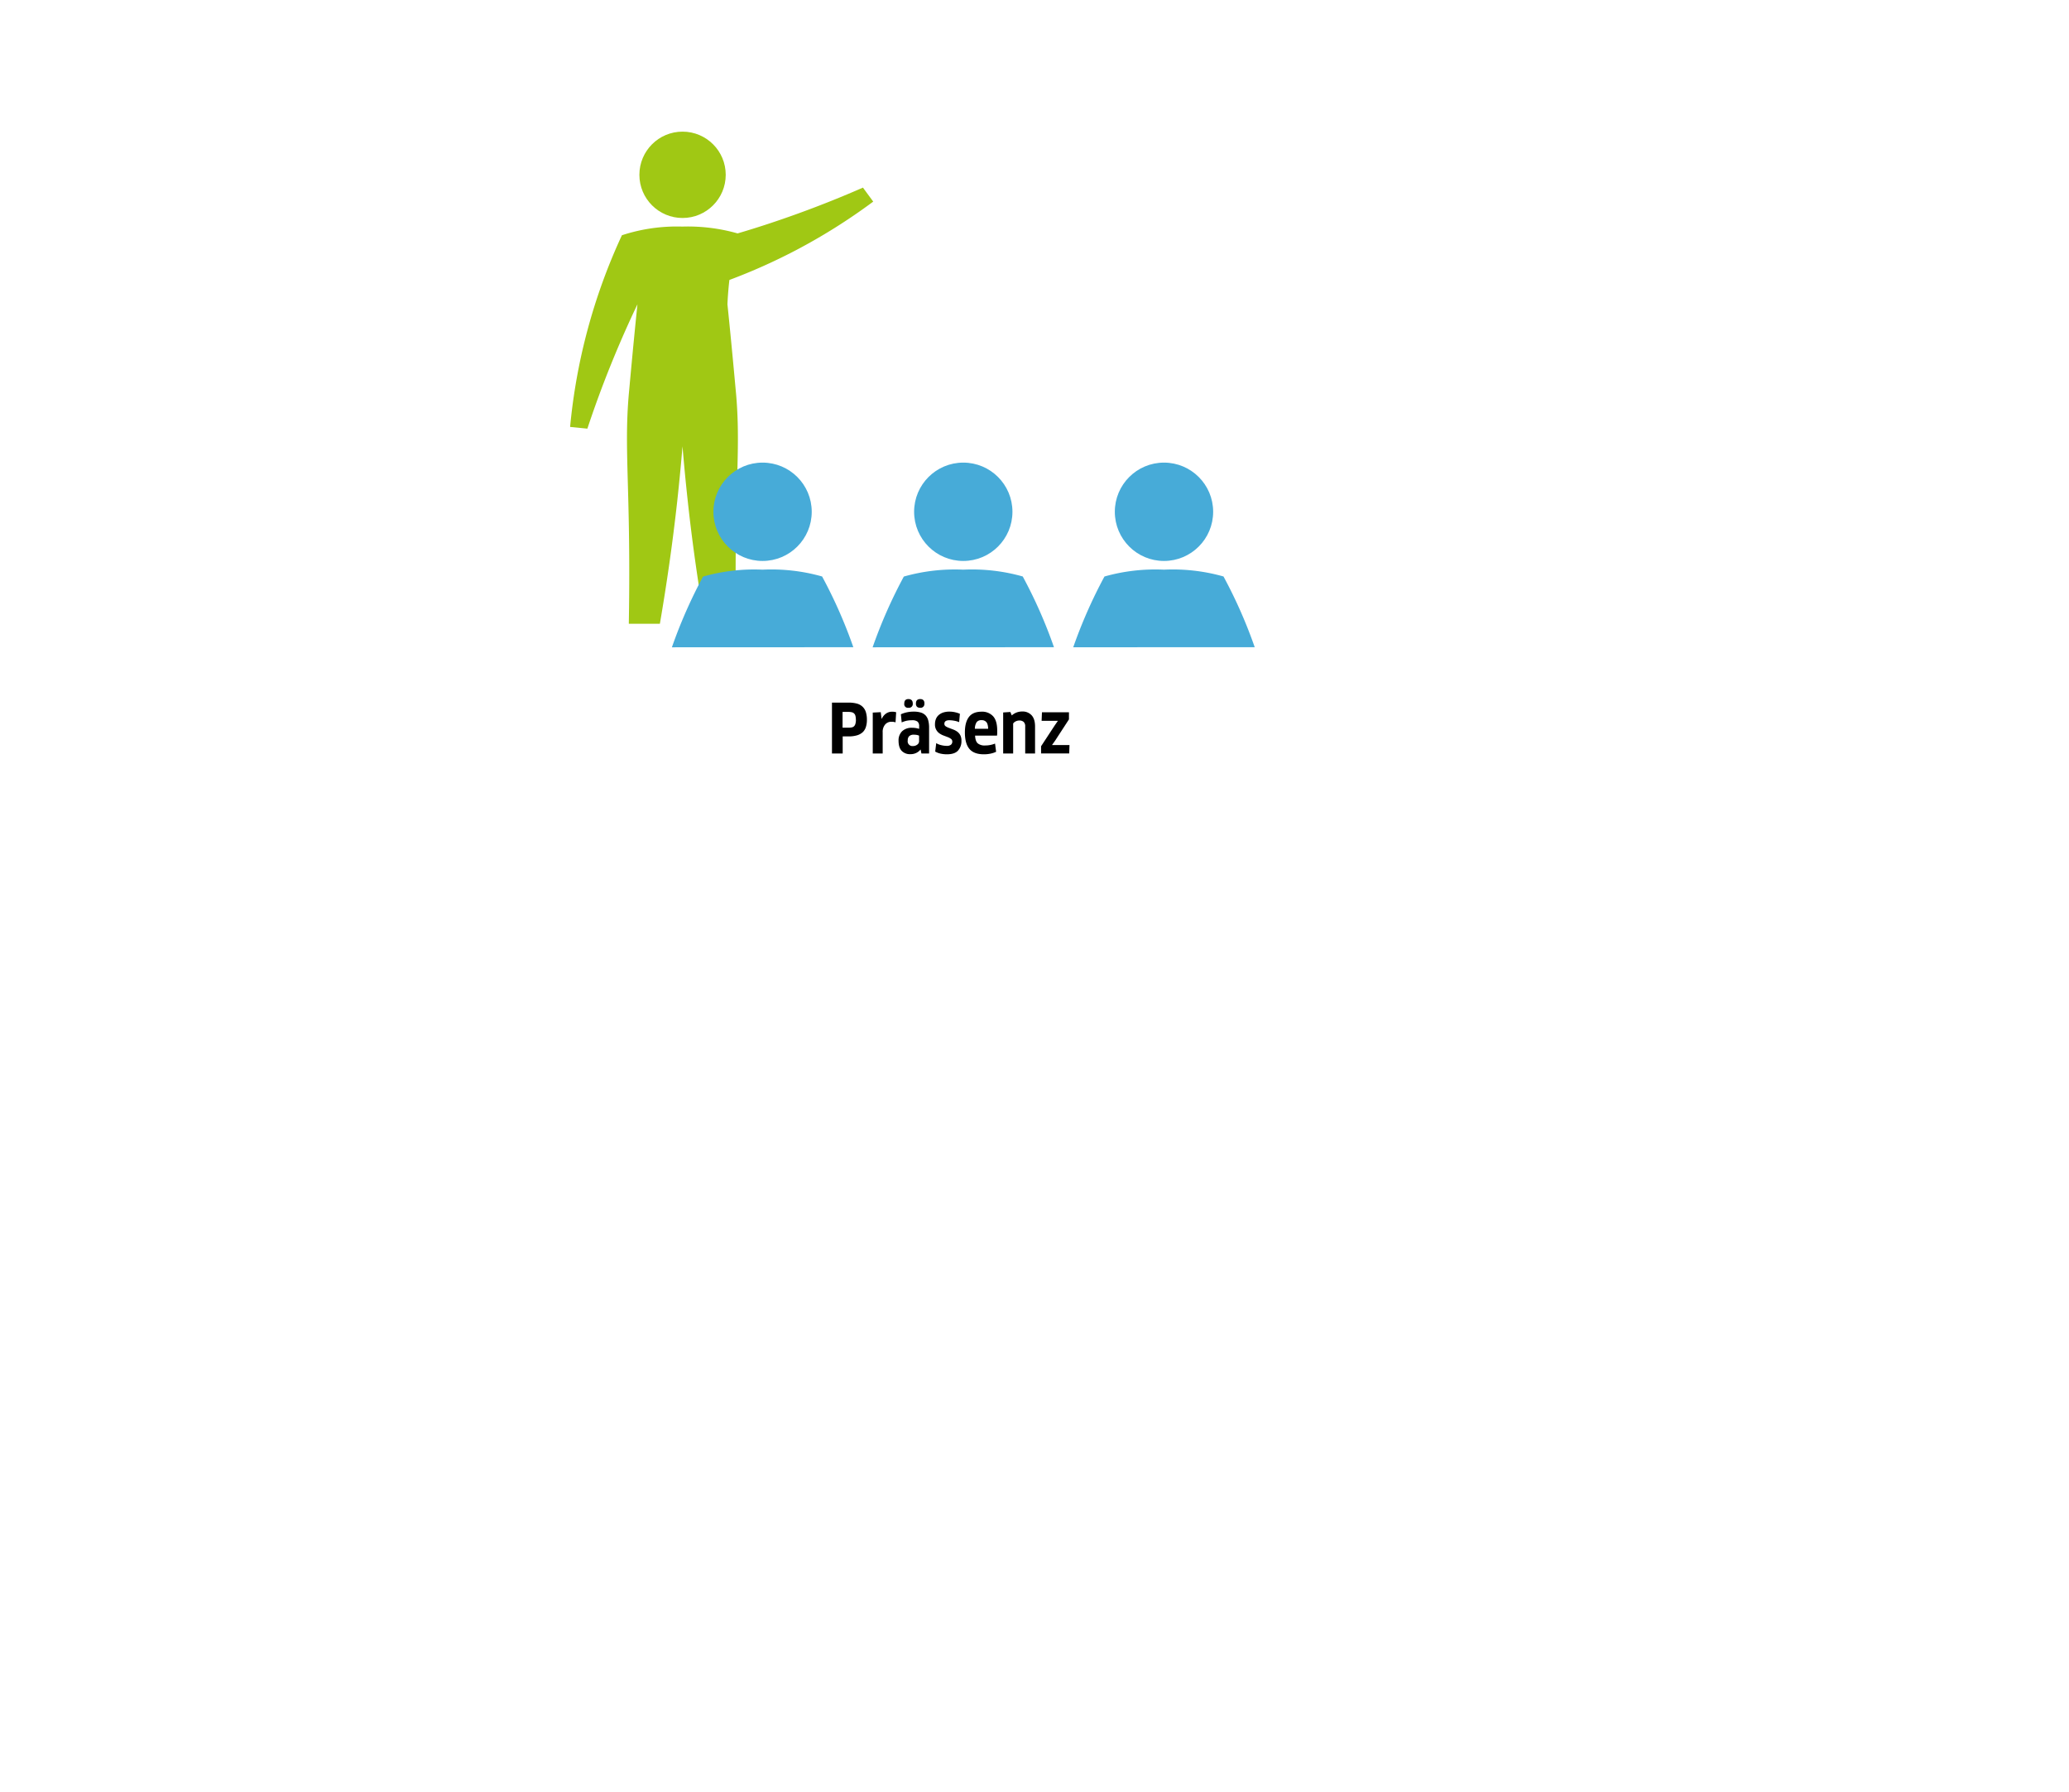 <svg id="Ebene_1" data-name="Ebene 1" xmlns="http://www.w3.org/2000/svg" viewBox="0 0 1311.32 1135.58"><defs><style>.cls-1{fill:#a0c814;}.cls-2{fill:#47abd8;}.cls-3{isolation:isolate;}</style></defs><g id="Ebene_2" data-name="Ebene 2"><path class="cls-1" d="M462.29,177.41a371.59,371.59,0,0,0,42.27-18.9,371.91,371.91,0,0,0,48.88-30.75l-6.51-8.87c-12.78,5.6-26.5,11.13-41.15,16.44-13.27,4.8-26.06,9-38.3,12.58a115,115,0,0,0-35-4.32,111.74,111.74,0,0,0-38.32,5.49,370.75,370.75,0,0,0-32.83,121.47l10.94,1.09c4.4-13.24,9.46-27.15,15.32-41.58,5.36-13.19,10.87-25.6,16.42-37.21-.52,5-1.29,12.61-2.19,21.89-1.74,17.82-3,32.1-3.28,35-2.23,25.49-.68,44.89,0,82.07.27,15.05.47,36.82,0,63.47h19.69c4.23-24.59,8-50.52,11-77.7q1.93-17.7,3.34-34.74,1.4,17,3.33,34.7c2.94,27.18,6.71,53.11,10.94,77.7h19.69c-.48-26.65-.28-48.42,0-63.47.67-37.18,2.22-56.58,0-82.07-.29-2.9-1.55-17.18-3.29-35-.9-9.28-1.67-16.89-2.19-21.89.21-4.55.56-9.29,1.1-14.22C462.2,178.2,462.25,177.8,462.29,177.41Z"/><circle class="cls-1" cx="432.6" cy="110.78" r="27.36"/><g id="Person_Kopie" data-name="Person Kopie"><circle class="cls-2" cx="483.31" cy="324.32" r="31.16"/><path class="cls-2" d="M540.84,410.15a306.65,306.65,0,0,0-19.79-44.83A117.89,117.89,0,0,0,483.31,361a118.16,118.16,0,0,0-37.73,4.39,309.89,309.89,0,0,0-19.74,44.81Z"/></g><g id="Person_Kopie_Kopie" data-name="Person Kopie Kopie"><circle class="cls-2" cx="610.52" cy="324.32" r="31.16"/><path class="cls-2" d="M668,410.15a306.65,306.65,0,0,0-19.79-44.83A118,118,0,0,0,610.52,361a118.15,118.15,0,0,0-37.68,4.37,309.71,309.71,0,0,0-19.78,44.83Z"/></g><g id="Person_Kopie_Kopie_Kopie" data-name="Person Kopie Kopie Kopie"><circle class="cls-2" cx="737.73" cy="324.32" r="31.16"/><path class="cls-2" d="M795.24,410.15a306.65,306.65,0,0,0-19.79-44.83A118,118,0,0,0,737.73,361,118.16,118.16,0,0,0,700,365.34a310.86,310.86,0,0,0-19.79,44.83Z"/></g><g id="Ebene_12_Kopie_Kopie_Kopie_Kopie" data-name="Ebene 12 Kopie Kopie Kopie Kopie"><g class="cls-3"><g class="cls-3"><path d="M549.44,456.13a14.73,14.73,0,0,1-.64,4.56,7.73,7.73,0,0,1-2,3.29,9.22,9.22,0,0,1-3.62,2,18.47,18.47,0,0,1-5.35.68h-3.74V477.5H527.3V445.25h10.49a20,20,0,0,1,5.31.62,8.44,8.44,0,0,1,3.61,2,8.06,8.06,0,0,1,2.07,3.4A16.14,16.14,0,0,1,549.44,456.13Zm-7,0a9.65,9.65,0,0,0-.26-2.43,3,3,0,0,0-2.28-2.33,9.14,9.14,0,0,0-2.19-.23h-3.7v10h3.74a10.13,10.13,0,0,0,2.11-.19,2.87,2.87,0,0,0,1.46-.75,3.51,3.51,0,0,0,.84-1.53A9.5,9.5,0,0,0,542.48,456.09Z"/></g><g class="cls-3"><path d="M553.15,477.5V451.57l5.06-.26.52,4.17h.13a8.22,8.22,0,0,1,2.8-3.37,6.69,6.69,0,0,1,3.74-1.1,8.25,8.25,0,0,1,2.58.35l-.39,6.4a7.79,7.79,0,0,0-2.58-.38,5.11,5.11,0,0,0-4,1.74,7.13,7.13,0,0,0-1.57,5V477.5Z"/></g><g class="cls-3"><path d="M583.5,475.05l-.13,0a7.58,7.58,0,0,1-2.73,2.12,8.46,8.46,0,0,1-3.68.76,7.26,7.26,0,0,1-5.46-2.09c-1.34-1.39-2-3.56-2-6.51a8,8,0,0,1,2.24-5.92,8.68,8.68,0,0,1,6.36-2.21,14.26,14.26,0,0,1,2.45.19,13.87,13.87,0,0,1,2,.5v-1.64a3.68,3.68,0,0,0-1-2.94,5.45,5.45,0,0,0-3.52-.88,15.91,15.91,0,0,0-3.42.32,16.14,16.14,0,0,0-3.12,1.05l-.52-5.16a19.44,19.44,0,0,1,8.22-1.67,14.57,14.57,0,0,1,4.49.6,6.82,6.82,0,0,1,3,1.85,7.41,7.41,0,0,1,1.65,3.18,17.72,17.72,0,0,1,.52,4.6V477.5H584Zm-5-29.24a2.39,2.39,0,0,1-2.71,2.71,2.3,2.3,0,0,1-2.66-2.71c0-1.86.89-2.8,2.66-2.8S578.51,444,578.51,445.81Zm4,20.38a6.14,6.14,0,0,0-1.24-.41,8.94,8.94,0,0,0-2-.19,4.16,4.16,0,0,0-3,.9,3.62,3.62,0,0,0-.93,2.71,3,3,0,0,0,3.31,3.57,4.32,4.32,0,0,0,2.71-.88,2.63,2.63,0,0,0,1.16-2.17Zm3.36-20.38a2.38,2.38,0,0,1-2.67,2.71,2.86,2.86,0,0,1-2-.63,2.72,2.72,0,0,1-.67-2.08c0-1.86.91-2.8,2.71-2.8S585.91,444,585.91,445.81Z"/></g><g class="cls-3"><path d="M609.35,469.42a8.76,8.76,0,0,1-2.2,6.27Q605,478,600.1,478a18.35,18.35,0,0,1-4-.43,12.62,12.62,0,0,1-3.38-1.29l.65-5.34a10.75,10.75,0,0,0,3.27,1.29,14.72,14.72,0,0,0,3.35.43,4.11,4.11,0,0,0,2.73-.73,2.47,2.47,0,0,0,.84-2,2,2,0,0,0-.82-1.69,8.11,8.11,0,0,0-2-1.1l-2.64-1a11.29,11.29,0,0,1-2.65-1.37,6.68,6.68,0,0,1-2.86-5.9,8.74,8.74,0,0,1,.56-3.16,6.55,6.55,0,0,1,1.7-2.49,8.23,8.23,0,0,1,2.86-1.66,12.28,12.28,0,0,1,4-.6,16.27,16.27,0,0,1,3.51.37,18.51,18.51,0,0,1,3.16,1l-.48,5.29a15.11,15.11,0,0,0-3.18-.9,17.84,17.84,0,0,0-3-.3c-2.12,0-3.18.75-3.18,2.24a1.84,1.84,0,0,0,.79,1.57,8.66,8.66,0,0,0,2,1l2.63,1a11.2,11.2,0,0,1,2.62,1.35,6.69,6.69,0,0,1,2,2.24A7.17,7.17,0,0,1,609.35,469.42Z"/></g><g class="cls-3"><path d="M623.58,478q-6.32,0-9.18-3.42t-2.86-10.47q0-6.4,2.56-9.76c1.7-2.23,4.38-3.35,8-3.35a9.4,9.4,0,0,1,7.31,2.88q2.63,2.88,2.62,9.16c0,.52,0,1.05,0,1.59s-.07,1.06-.13,1.55H618q.18,3.53,1.68,4.88a6.78,6.78,0,0,0,4.64,1.35,16.66,16.66,0,0,0,6.33-1.2l.68,5.2a15,15,0,0,1-3.48,1.16A20,20,0,0,1,623.58,478Zm2.71-16.17c-.06-2-.45-3.45-1.16-4.25a3.8,3.8,0,0,0-3-1.21,3.74,3.74,0,0,0-3.12,1.23,7.83,7.83,0,0,0-1.14,4.23Z"/><path d="M649.77,477.5V460.39a3.76,3.76,0,0,0-1-2.93,4,4,0,0,0-2.75-.86,5,5,0,0,0-2.23.52,4.12,4.12,0,0,0-1.66,1.37v19h-6.33v-26l4.55-.3.91,2.19a9.7,9.7,0,0,1,3-1.85,9.82,9.82,0,0,1,3.56-.64,7.66,7.66,0,0,1,6,2.38q2.19,2.38,2.19,7.08V477.5Z"/><path d="M668.77,469.29,666.84,472l0,.13h11l-.18,5.33H659.83v-4.56l8.68-13.24,1.94-2.8,0-.08H660.17l.22-5.42H677.5v4.51Z"/></g></g></g></g></svg>